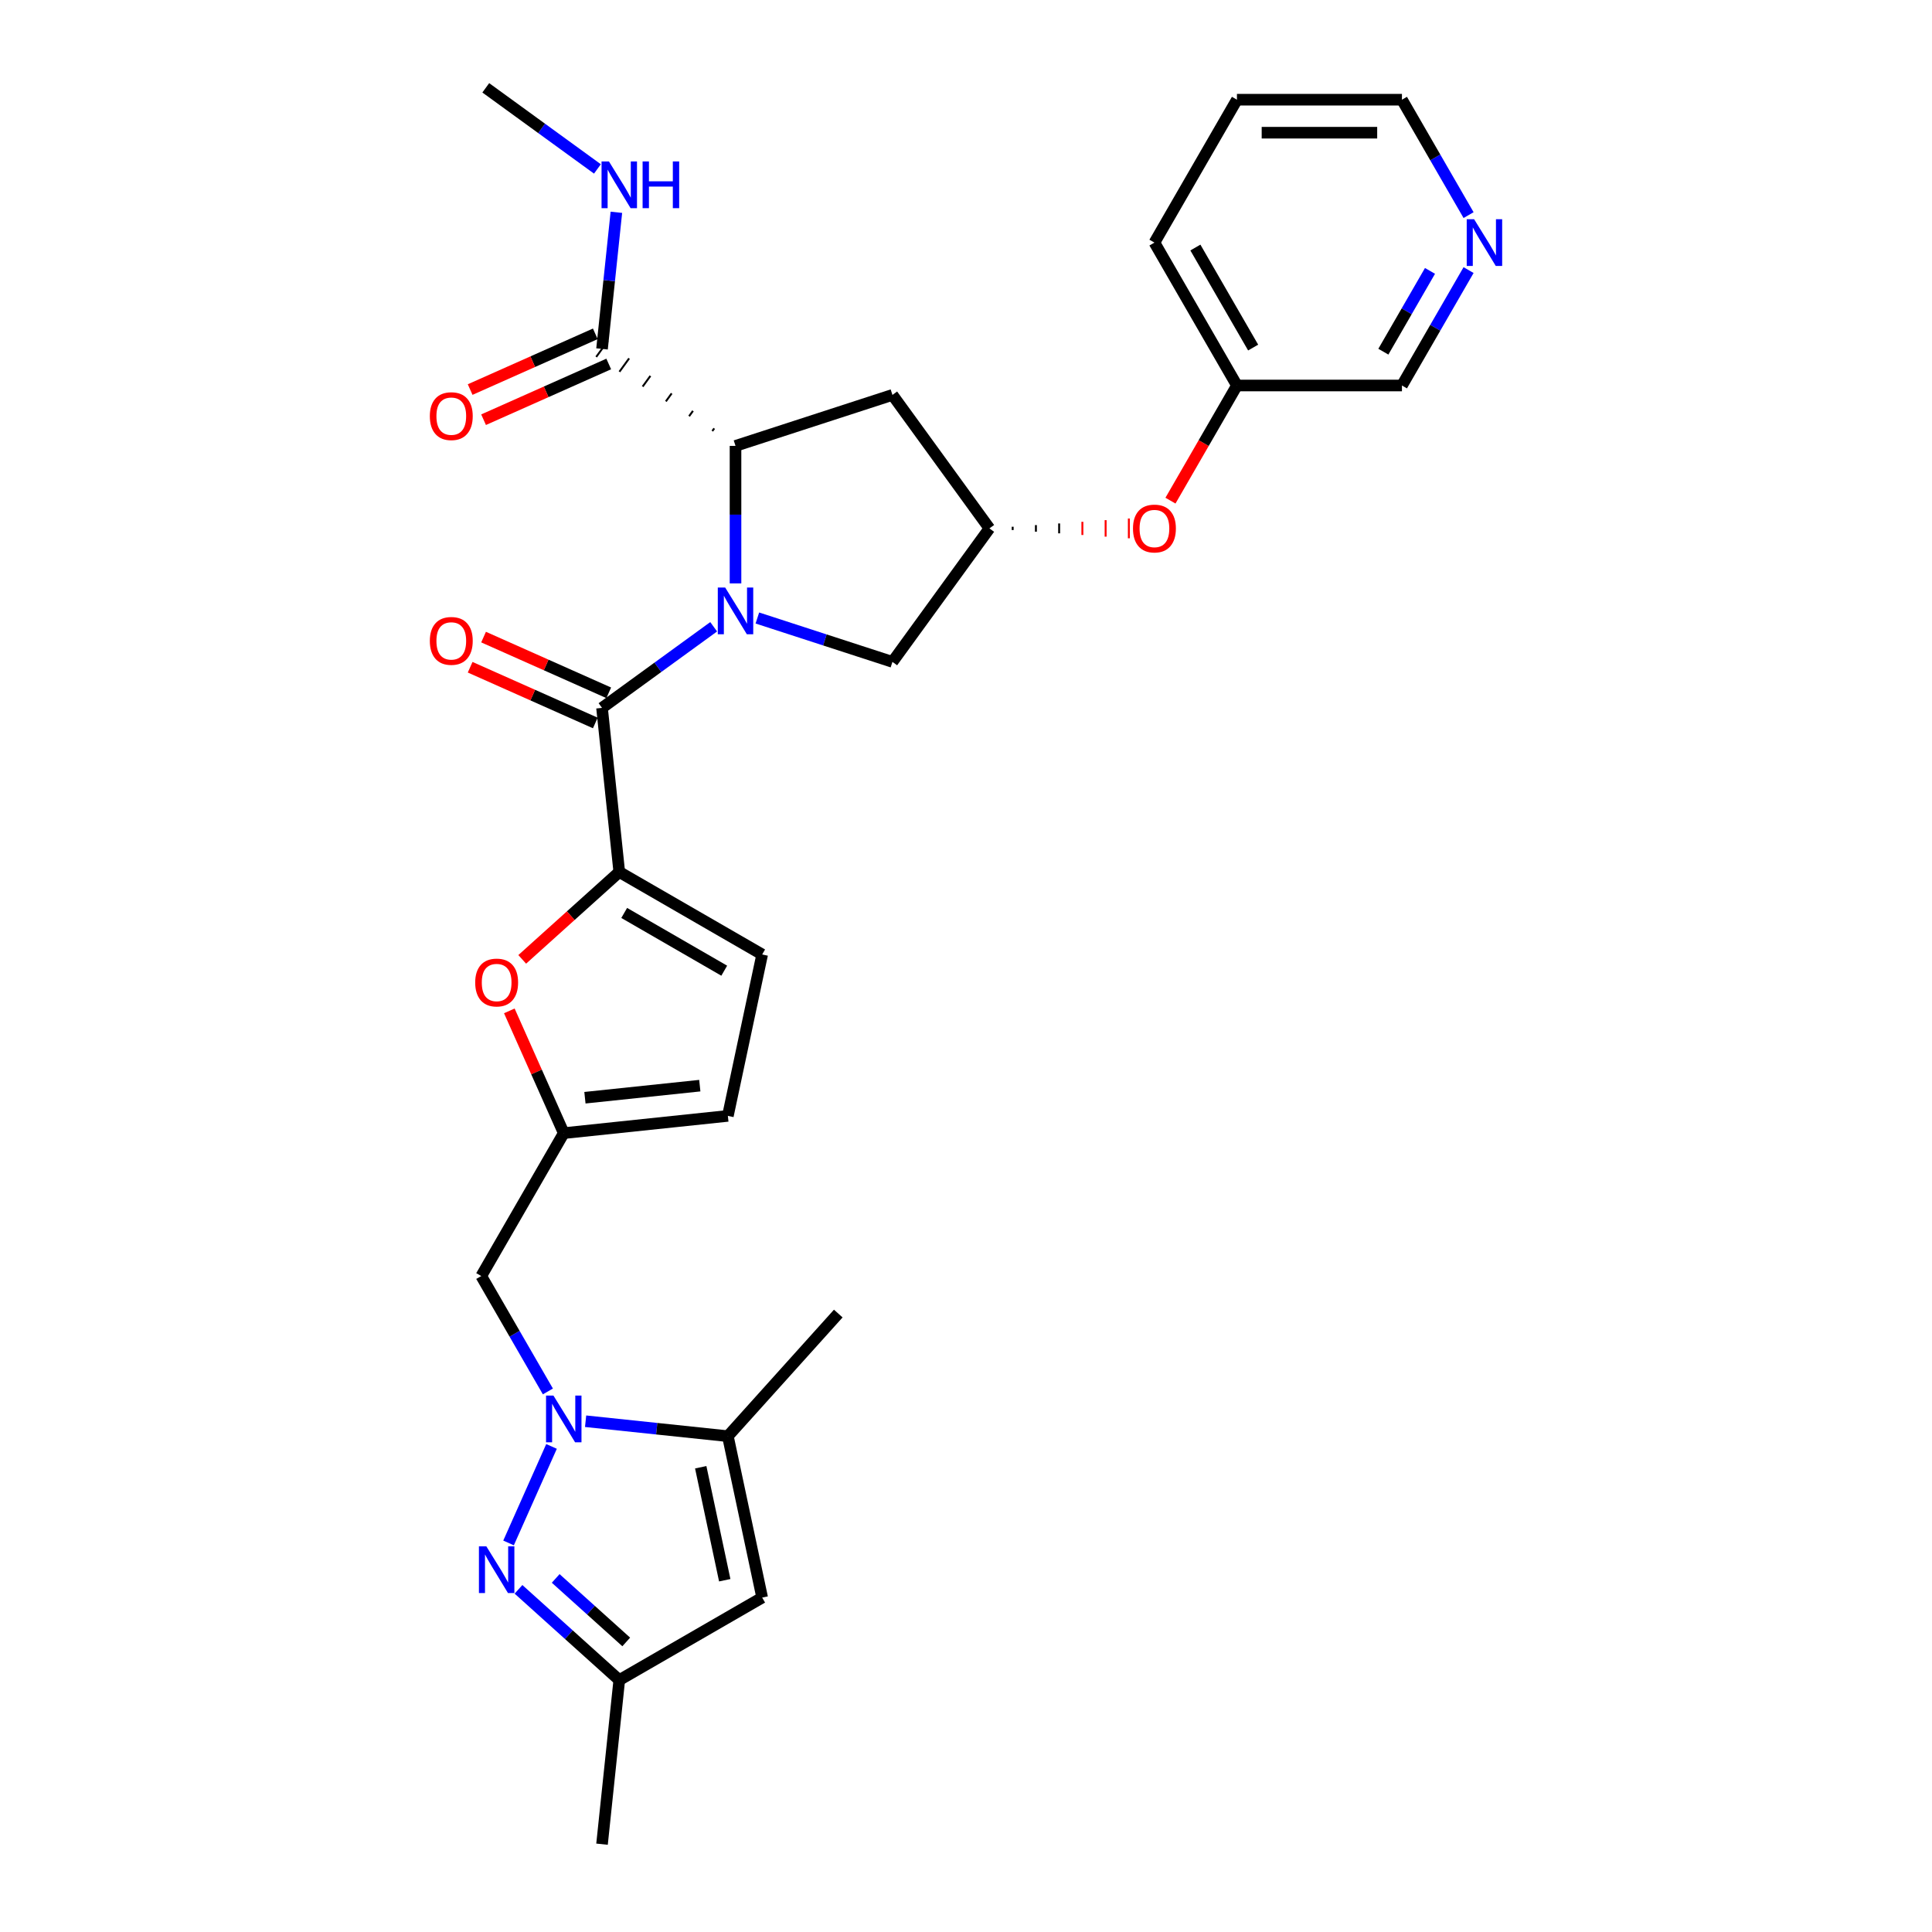 <?xml version='1.0' encoding='iso-8859-1'?>
<svg version='1.1' baseProfile='full'
              xmlns='http://www.w3.org/2000/svg'
                      xmlns:rdkit='http://www.rdkit.org/xml'
                      xmlns:xlink='http://www.w3.org/1999/xlink'
                  xml:space='preserve'
width='1000px' height='1000px' viewBox='0 0 1000 1000'>
<!-- END OF HEADER -->
<rect style='opacity:1.0;fill:#FFFFFF;stroke:none' width='1000' height='1000' x='0' y='0'> </rect>
<path class='bond-1' d='M 369.394,324.416 L 340.5,345.408' style='fill:none;fill-rule:evenodd;stroke:#0000FF;stroke-width:6px;stroke-linecap:butt;stroke-linejoin:miter;stroke-opacity:1' />
<path class='bond-1' d='M 340.5,345.408 L 311.606,366.4' style='fill:none;fill-rule:evenodd;stroke:#000000;stroke-width:6px;stroke-linecap:butt;stroke-linejoin:miter;stroke-opacity:1' />
<path class='bond-4' d='M 380.701,301.971 L 380.701,266.383' style='fill:none;fill-rule:evenodd;stroke:#0000FF;stroke-width:6px;stroke-linecap:butt;stroke-linejoin:miter;stroke-opacity:1' />
<path class='bond-4' d='M 380.701,266.383 L 380.701,230.794' style='fill:none;fill-rule:evenodd;stroke:#000000;stroke-width:6px;stroke-linecap:butt;stroke-linejoin:miter;stroke-opacity:1' />
<path class='bond-13' d='M 392.009,319.874 L 426.968,331.233' style='fill:none;fill-rule:evenodd;stroke:#0000FF;stroke-width:6px;stroke-linecap:butt;stroke-linejoin:miter;stroke-opacity:1' />
<path class='bond-13' d='M 426.968,331.233 L 461.927,342.592' style='fill:none;fill-rule:evenodd;stroke:#000000;stroke-width:6px;stroke-linecap:butt;stroke-linejoin:miter;stroke-opacity:1' />
<path class='bond-0' d='M 283.587,720.208 L 266.343,690.341' style='fill:none;fill-rule:evenodd;stroke:#0000FF;stroke-width:6px;stroke-linecap:butt;stroke-linejoin:miter;stroke-opacity:1' />
<path class='bond-0' d='M 266.343,690.341 L 249.099,660.473' style='fill:none;fill-rule:evenodd;stroke:#000000;stroke-width:6px;stroke-linecap:butt;stroke-linejoin:miter;stroke-opacity:1' />
<path class='bond-2' d='M 285.467,748.666 L 263.226,798.62' style='fill:none;fill-rule:evenodd;stroke:#0000FF;stroke-width:6px;stroke-linecap:butt;stroke-linejoin:miter;stroke-opacity:1' />
<path class='bond-5' d='M 303.11,735.625 L 339.925,739.495' style='fill:none;fill-rule:evenodd;stroke:#0000FF;stroke-width:6px;stroke-linecap:butt;stroke-linejoin:miter;stroke-opacity:1' />
<path class='bond-5' d='M 339.925,739.495 L 376.741,743.364' style='fill:none;fill-rule:evenodd;stroke:#000000;stroke-width:6px;stroke-linecap:butt;stroke-linejoin:miter;stroke-opacity:1' />
<path class='bond-3' d='M 311.606,366.4 L 320.534,451.339' style='fill:none;fill-rule:evenodd;stroke:#000000;stroke-width:6px;stroke-linecap:butt;stroke-linejoin:miter;stroke-opacity:1' />
<path class='bond-17' d='M 315.08,358.598 L 282.688,344.176' style='fill:none;fill-rule:evenodd;stroke:#000000;stroke-width:6px;stroke-linecap:butt;stroke-linejoin:miter;stroke-opacity:1' />
<path class='bond-17' d='M 282.688,344.176 L 250.296,329.754' style='fill:none;fill-rule:evenodd;stroke:#FF0000;stroke-width:6px;stroke-linecap:butt;stroke-linejoin:miter;stroke-opacity:1' />
<path class='bond-17' d='M 308.132,374.203 L 275.74,359.781' style='fill:none;fill-rule:evenodd;stroke:#000000;stroke-width:6px;stroke-linecap:butt;stroke-linejoin:miter;stroke-opacity:1' />
<path class='bond-17' d='M 275.74,359.781 L 243.348,345.359' style='fill:none;fill-rule:evenodd;stroke:#FF0000;stroke-width:6px;stroke-linecap:butt;stroke-linejoin:miter;stroke-opacity:1' />
<path class='bond-11' d='M 268.372,822.641 L 294.453,846.124' style='fill:none;fill-rule:evenodd;stroke:#0000FF;stroke-width:6px;stroke-linecap:butt;stroke-linejoin:miter;stroke-opacity:1' />
<path class='bond-11' d='M 294.453,846.124 L 320.534,869.607' style='fill:none;fill-rule:evenodd;stroke:#000000;stroke-width:6px;stroke-linecap:butt;stroke-linejoin:miter;stroke-opacity:1' />
<path class='bond-11' d='M 287.626,816.992 L 305.883,833.43' style='fill:none;fill-rule:evenodd;stroke:#0000FF;stroke-width:6px;stroke-linecap:butt;stroke-linejoin:miter;stroke-opacity:1' />
<path class='bond-11' d='M 305.883,833.43 L 324.139,849.868' style='fill:none;fill-rule:evenodd;stroke:#000000;stroke-width:6px;stroke-linecap:butt;stroke-linejoin:miter;stroke-opacity:1' />
<path class='bond-6' d='M 320.534,451.339 L 295.418,473.953' style='fill:none;fill-rule:evenodd;stroke:#000000;stroke-width:6px;stroke-linecap:butt;stroke-linejoin:miter;stroke-opacity:1' />
<path class='bond-6' d='M 295.418,473.953 L 270.302,496.567' style='fill:none;fill-rule:evenodd;stroke:#FF0000;stroke-width:6px;stroke-linecap:butt;stroke-linejoin:miter;stroke-opacity:1' />
<path class='bond-12' d='M 320.534,451.339 L 394.498,494.042' style='fill:none;fill-rule:evenodd;stroke:#000000;stroke-width:6px;stroke-linecap:butt;stroke-linejoin:miter;stroke-opacity:1' />
<path class='bond-12' d='M 323.088,472.537 L 374.862,502.429' style='fill:none;fill-rule:evenodd;stroke:#000000;stroke-width:6px;stroke-linecap:butt;stroke-linejoin:miter;stroke-opacity:1' />
<path class='bond-10' d='M 369.687,221.736 L 368.683,223.118' style='fill:none;fill-rule:evenodd;stroke:#000000;stroke-width:1.0px;stroke-linecap:butt;stroke-linejoin:miter;stroke-opacity:1' />
<path class='bond-10' d='M 358.674,212.678 L 356.666,215.442' style='fill:none;fill-rule:evenodd;stroke:#000000;stroke-width:1.0px;stroke-linecap:butt;stroke-linejoin:miter;stroke-opacity:1' />
<path class='bond-10' d='M 347.66,203.621 L 344.648,207.766' style='fill:none;fill-rule:evenodd;stroke:#000000;stroke-width:1.0px;stroke-linecap:butt;stroke-linejoin:miter;stroke-opacity:1' />
<path class='bond-10' d='M 336.646,194.563 L 332.63,200.091' style='fill:none;fill-rule:evenodd;stroke:#000000;stroke-width:1.0px;stroke-linecap:butt;stroke-linejoin:miter;stroke-opacity:1' />
<path class='bond-10' d='M 325.632,185.505 L 320.612,192.415' style='fill:none;fill-rule:evenodd;stroke:#000000;stroke-width:1.0px;stroke-linecap:butt;stroke-linejoin:miter;stroke-opacity:1' />
<path class='bond-10' d='M 314.618,176.448 L 308.594,184.739' style='fill:none;fill-rule:evenodd;stroke:#000000;stroke-width:1.0px;stroke-linecap:butt;stroke-linejoin:miter;stroke-opacity:1' />
<path class='bond-14' d='M 380.701,230.794 L 461.927,204.402' style='fill:none;fill-rule:evenodd;stroke:#000000;stroke-width:6px;stroke-linecap:butt;stroke-linejoin:miter;stroke-opacity:1' />
<path class='bond-7' d='M 376.741,743.364 L 394.498,826.904' style='fill:none;fill-rule:evenodd;stroke:#000000;stroke-width:6px;stroke-linecap:butt;stroke-linejoin:miter;stroke-opacity:1' />
<path class='bond-7' d='M 362.696,759.447 L 375.126,817.924' style='fill:none;fill-rule:evenodd;stroke:#000000;stroke-width:6px;stroke-linecap:butt;stroke-linejoin:miter;stroke-opacity:1' />
<path class='bond-23' d='M 376.741,743.364 L 433.888,679.895' style='fill:none;fill-rule:evenodd;stroke:#000000;stroke-width:6px;stroke-linecap:butt;stroke-linejoin:miter;stroke-opacity:1' />
<path class='bond-8' d='M 263.628,523.228 L 277.715,554.868' style='fill:none;fill-rule:evenodd;stroke:#FF0000;stroke-width:6px;stroke-linecap:butt;stroke-linejoin:miter;stroke-opacity:1' />
<path class='bond-8' d='M 277.715,554.868 L 291.802,586.509' style='fill:none;fill-rule:evenodd;stroke:#000000;stroke-width:6px;stroke-linecap:butt;stroke-linejoin:miter;stroke-opacity:1' />
<path class='bond-33' d='M 394.498,826.904 L 320.534,869.607' style='fill:none;fill-rule:evenodd;stroke:#000000;stroke-width:6px;stroke-linecap:butt;stroke-linejoin:miter;stroke-opacity:1' />
<path class='bond-9' d='M 291.802,586.509 L 249.099,660.473' style='fill:none;fill-rule:evenodd;stroke:#000000;stroke-width:6px;stroke-linecap:butt;stroke-linejoin:miter;stroke-opacity:1' />
<path class='bond-31' d='M 291.802,586.509 L 376.741,577.582' style='fill:none;fill-rule:evenodd;stroke:#000000;stroke-width:6px;stroke-linecap:butt;stroke-linejoin:miter;stroke-opacity:1' />
<path class='bond-31' d='M 302.758,568.182 L 362.214,561.933' style='fill:none;fill-rule:evenodd;stroke:#000000;stroke-width:6px;stroke-linecap:butt;stroke-linejoin:miter;stroke-opacity:1' />
<path class='bond-18' d='M 308.132,172.791 L 275.74,187.213' style='fill:none;fill-rule:evenodd;stroke:#000000;stroke-width:6px;stroke-linecap:butt;stroke-linejoin:miter;stroke-opacity:1' />
<path class='bond-18' d='M 275.74,187.213 L 243.348,201.635' style='fill:none;fill-rule:evenodd;stroke:#FF0000;stroke-width:6px;stroke-linecap:butt;stroke-linejoin:miter;stroke-opacity:1' />
<path class='bond-18' d='M 315.08,188.396 L 282.688,202.818' style='fill:none;fill-rule:evenodd;stroke:#000000;stroke-width:6px;stroke-linecap:butt;stroke-linejoin:miter;stroke-opacity:1' />
<path class='bond-18' d='M 282.688,202.818 L 250.296,217.239' style='fill:none;fill-rule:evenodd;stroke:#FF0000;stroke-width:6px;stroke-linecap:butt;stroke-linejoin:miter;stroke-opacity:1' />
<path class='bond-21' d='M 311.606,180.593 L 315.322,145.239' style='fill:none;fill-rule:evenodd;stroke:#000000;stroke-width:6px;stroke-linecap:butt;stroke-linejoin:miter;stroke-opacity:1' />
<path class='bond-21' d='M 315.322,145.239 L 319.038,109.884' style='fill:none;fill-rule:evenodd;stroke:#0000FF;stroke-width:6px;stroke-linecap:butt;stroke-linejoin:miter;stroke-opacity:1' />
<path class='bond-25' d='M 320.534,869.607 L 311.606,954.545' style='fill:none;fill-rule:evenodd;stroke:#000000;stroke-width:6px;stroke-linecap:butt;stroke-linejoin:miter;stroke-opacity:1' />
<path class='bond-16' d='M 394.498,494.042 L 376.741,577.582' style='fill:none;fill-rule:evenodd;stroke:#000000;stroke-width:6px;stroke-linecap:butt;stroke-linejoin:miter;stroke-opacity:1' />
<path class='bond-15' d='M 461.927,342.592 L 512.128,273.497' style='fill:none;fill-rule:evenodd;stroke:#000000;stroke-width:6px;stroke-linecap:butt;stroke-linejoin:miter;stroke-opacity:1' />
<path class='bond-30' d='M 461.927,204.402 L 512.128,273.497' style='fill:none;fill-rule:evenodd;stroke:#000000;stroke-width:6px;stroke-linecap:butt;stroke-linejoin:miter;stroke-opacity:1' />
<path class='bond-19' d='M 524.156,274.351 L 524.156,272.643' style='fill:none;fill-rule:evenodd;stroke:#000000;stroke-width:1.0px;stroke-linecap:butt;stroke-linejoin:miter;stroke-opacity:1' />
<path class='bond-19' d='M 536.184,275.205 L 536.184,271.789' style='fill:none;fill-rule:evenodd;stroke:#000000;stroke-width:1.0px;stroke-linecap:butt;stroke-linejoin:miter;stroke-opacity:1' />
<path class='bond-19' d='M 548.212,276.059 L 548.212,270.935' style='fill:none;fill-rule:evenodd;stroke:#000000;stroke-width:1.0px;stroke-linecap:butt;stroke-linejoin:miter;stroke-opacity:1' />
<path class='bond-19' d='M 560.24,276.913 L 560.24,270.081' style='fill:none;fill-rule:evenodd;stroke:#FF0000;stroke-width:1.0px;stroke-linecap:butt;stroke-linejoin:miter;stroke-opacity:1' />
<path class='bond-19' d='M 572.268,277.767 L 572.268,269.227' style='fill:none;fill-rule:evenodd;stroke:#FF0000;stroke-width:1.0px;stroke-linecap:butt;stroke-linejoin:miter;stroke-opacity:1' />
<path class='bond-19' d='M 584.296,278.621 L 584.296,268.373' style='fill:none;fill-rule:evenodd;stroke:#FF0000;stroke-width:1.0px;stroke-linecap:butt;stroke-linejoin:miter;stroke-opacity:1' />
<path class='bond-22' d='M 605.828,259.132 L 623.032,229.332' style='fill:none;fill-rule:evenodd;stroke:#FF0000;stroke-width:6px;stroke-linecap:butt;stroke-linejoin:miter;stroke-opacity:1' />
<path class='bond-22' d='M 623.032,229.332 L 640.237,199.533' style='fill:none;fill-rule:evenodd;stroke:#000000;stroke-width:6px;stroke-linecap:butt;stroke-linejoin:miter;stroke-opacity:1' />
<path class='bond-20' d='M 760.131,139.798 L 742.887,169.665' style='fill:none;fill-rule:evenodd;stroke:#0000FF;stroke-width:6px;stroke-linecap:butt;stroke-linejoin:miter;stroke-opacity:1' />
<path class='bond-20' d='M 742.887,169.665 L 725.643,199.533' style='fill:none;fill-rule:evenodd;stroke:#000000;stroke-width:6px;stroke-linecap:butt;stroke-linejoin:miter;stroke-opacity:1' />
<path class='bond-20' d='M 740.165,140.217 L 728.095,161.125' style='fill:none;fill-rule:evenodd;stroke:#0000FF;stroke-width:6px;stroke-linecap:butt;stroke-linejoin:miter;stroke-opacity:1' />
<path class='bond-20' d='M 728.095,161.125 L 716.024,182.032' style='fill:none;fill-rule:evenodd;stroke:#000000;stroke-width:6px;stroke-linecap:butt;stroke-linejoin:miter;stroke-opacity:1' />
<path class='bond-32' d='M 760.131,111.34 L 742.887,81.473' style='fill:none;fill-rule:evenodd;stroke:#0000FF;stroke-width:6px;stroke-linecap:butt;stroke-linejoin:miter;stroke-opacity:1' />
<path class='bond-32' d='M 742.887,81.473 L 725.643,51.605' style='fill:none;fill-rule:evenodd;stroke:#000000;stroke-width:6px;stroke-linecap:butt;stroke-linejoin:miter;stroke-opacity:1' />
<path class='bond-27' d='M 309.226,87.439 L 280.332,66.447' style='fill:none;fill-rule:evenodd;stroke:#0000FF;stroke-width:6px;stroke-linecap:butt;stroke-linejoin:miter;stroke-opacity:1' />
<path class='bond-27' d='M 280.332,66.447 L 251.439,45.455' style='fill:none;fill-rule:evenodd;stroke:#000000;stroke-width:6px;stroke-linecap:butt;stroke-linejoin:miter;stroke-opacity:1' />
<path class='bond-24' d='M 640.237,199.533 L 725.643,199.533' style='fill:none;fill-rule:evenodd;stroke:#000000;stroke-width:6px;stroke-linecap:butt;stroke-linejoin:miter;stroke-opacity:1' />
<path class='bond-28' d='M 640.237,199.533 L 597.534,125.569' style='fill:none;fill-rule:evenodd;stroke:#000000;stroke-width:6px;stroke-linecap:butt;stroke-linejoin:miter;stroke-opacity:1' />
<path class='bond-28' d='M 648.624,179.898 L 618.732,128.123' style='fill:none;fill-rule:evenodd;stroke:#000000;stroke-width:6px;stroke-linecap:butt;stroke-linejoin:miter;stroke-opacity:1' />
<path class='bond-26' d='M 725.643,51.605 L 640.237,51.605' style='fill:none;fill-rule:evenodd;stroke:#000000;stroke-width:6px;stroke-linecap:butt;stroke-linejoin:miter;stroke-opacity:1' />
<path class='bond-26' d='M 712.832,68.686 L 653.048,68.686' style='fill:none;fill-rule:evenodd;stroke:#000000;stroke-width:6px;stroke-linecap:butt;stroke-linejoin:miter;stroke-opacity:1' />
<path class='bond-29' d='M 597.534,125.569 L 640.237,51.605' style='fill:none;fill-rule:evenodd;stroke:#000000;stroke-width:6px;stroke-linecap:butt;stroke-linejoin:miter;stroke-opacity:1' />
<path  class='atom-0' d='M 375.355 304.106
L 383.281 316.917
Q 384.066 318.181, 385.33 320.47
Q 386.594 322.759, 386.663 322.896
L 386.663 304.106
L 389.874 304.106
L 389.874 328.293
L 386.56 328.293
L 378.054 314.287
Q 377.063 312.647, 376.004 310.768
Q 374.979 308.889, 374.672 308.308
L 374.672 328.293
L 371.529 328.293
L 371.529 304.106
L 375.355 304.106
' fill='#0000FF'/>
<path  class='atom-1' d='M 286.456 722.343
L 294.382 735.154
Q 295.167 736.418, 296.431 738.707
Q 297.695 740.996, 297.764 741.133
L 297.764 722.343
L 300.975 722.343
L 300.975 746.53
L 297.661 746.53
L 289.155 732.524
Q 288.164 730.884, 287.105 729.005
Q 286.08 727.126, 285.773 726.545
L 285.773 746.53
L 282.63 746.53
L 282.63 722.343
L 286.456 722.343
' fill='#0000FF'/>
<path  class='atom-3' d='M 251.718 800.366
L 259.644 813.177
Q 260.429 814.441, 261.693 816.73
Q 262.957 819.018, 263.026 819.155
L 263.026 800.366
L 266.237 800.366
L 266.237 824.553
L 262.923 824.553
L 254.417 810.546
Q 253.426 808.906, 252.367 807.027
Q 251.342 805.149, 251.035 804.568
L 251.035 824.553
L 247.892 824.553
L 247.892 800.366
L 251.718 800.366
' fill='#0000FF'/>
<path  class='atom-7' d='M 245.962 508.555
Q 245.962 502.747, 248.831 499.502
Q 251.701 496.256, 257.064 496.256
Q 262.428 496.256, 265.298 499.502
Q 268.167 502.747, 268.167 508.555
Q 268.167 514.431, 265.263 517.779
Q 262.36 521.093, 257.064 521.093
Q 251.735 521.093, 248.831 517.779
Q 245.962 514.465, 245.962 508.555
M 257.064 518.36
Q 260.754 518.36, 262.735 515.9
Q 264.751 513.406, 264.751 508.555
Q 264.751 503.806, 262.735 501.415
Q 260.754 498.989, 257.064 498.989
Q 253.375 498.989, 251.359 501.381
Q 249.378 503.772, 249.378 508.555
Q 249.378 513.44, 251.359 515.9
Q 253.375 518.36, 257.064 518.36
' fill='#FF0000'/>
<path  class='atom-18' d='M 222.481 331.731
Q 222.481 325.923, 225.351 322.678
Q 228.22 319.432, 233.584 319.432
Q 238.947 319.432, 241.817 322.678
Q 244.687 325.923, 244.687 331.731
Q 244.687 337.607, 241.783 340.955
Q 238.879 344.269, 233.584 344.269
Q 228.254 344.269, 225.351 340.955
Q 222.481 337.641, 222.481 331.731
M 233.584 341.536
Q 237.273 341.536, 239.255 339.076
Q 241.27 336.582, 241.27 331.731
Q 241.27 326.982, 239.255 324.591
Q 237.273 322.165, 233.584 322.165
Q 229.894 322.165, 227.879 324.557
Q 225.897 326.948, 225.897 331.731
Q 225.897 336.616, 227.879 339.076
Q 229.894 341.536, 233.584 341.536
' fill='#FF0000'/>
<path  class='atom-19' d='M 222.481 215.399
Q 222.481 209.592, 225.351 206.346
Q 228.22 203.101, 233.584 203.101
Q 238.947 203.101, 241.817 206.346
Q 244.687 209.592, 244.687 215.399
Q 244.687 221.275, 241.783 224.623
Q 238.879 227.937, 233.584 227.937
Q 228.254 227.937, 225.351 224.623
Q 222.481 221.31, 222.481 215.399
M 233.584 225.204
Q 237.273 225.204, 239.255 222.744
Q 241.27 220.251, 241.27 215.399
Q 241.27 210.651, 239.255 208.26
Q 237.273 205.834, 233.584 205.834
Q 229.894 205.834, 227.879 208.225
Q 225.897 210.617, 225.897 215.399
Q 225.897 220.285, 227.879 222.744
Q 229.894 225.204, 233.584 225.204
' fill='#FF0000'/>
<path  class='atom-20' d='M 586.431 273.565
Q 586.431 267.758, 589.301 264.512
Q 592.171 261.267, 597.534 261.267
Q 602.898 261.267, 605.767 264.512
Q 608.637 267.758, 608.637 273.565
Q 608.637 279.441, 605.733 282.789
Q 602.829 286.103, 597.534 286.103
Q 592.205 286.103, 589.301 282.789
Q 586.431 279.475, 586.431 273.565
M 597.534 283.37
Q 601.224 283.37, 603.205 280.91
Q 605.221 278.416, 605.221 273.565
Q 605.221 268.817, 603.205 266.425
Q 601.224 264, 597.534 264
Q 593.844 264, 591.829 266.391
Q 589.847 268.782, 589.847 273.565
Q 589.847 278.45, 591.829 280.91
Q 593.844 283.37, 597.534 283.37
' fill='#FF0000'/>
<path  class='atom-21' d='M 763 113.476
L 770.926 126.286
Q 771.711 127.551, 772.975 129.839
Q 774.239 132.128, 774.308 132.265
L 774.308 113.476
L 777.519 113.476
L 777.519 137.663
L 774.205 137.663
L 765.699 123.656
Q 764.708 122.016, 763.649 120.137
Q 762.624 118.258, 762.317 117.678
L 762.317 137.663
L 759.174 137.663
L 759.174 113.476
L 763 113.476
' fill='#0000FF'/>
<path  class='atom-22' d='M 315.187 83.561
L 323.113 96.372
Q 323.899 97.636, 325.163 99.925
Q 326.427 102.214, 326.495 102.351
L 326.495 83.561
L 329.706 83.561
L 329.706 107.749
L 326.392 107.749
L 317.886 93.742
Q 316.895 92.102, 315.836 90.223
Q 314.811 88.344, 314.504 87.763
L 314.504 107.749
L 311.361 107.749
L 311.361 83.561
L 315.187 83.561
' fill='#0000FF'/>
<path  class='atom-22' d='M 332.61 83.561
L 335.89 83.561
L 335.89 93.844
L 348.256 93.844
L 348.256 83.561
L 351.536 83.561
L 351.536 107.749
L 348.256 107.749
L 348.256 96.577
L 335.89 96.577
L 335.89 107.749
L 332.61 107.749
L 332.61 83.561
' fill='#0000FF'/>
</svg>
